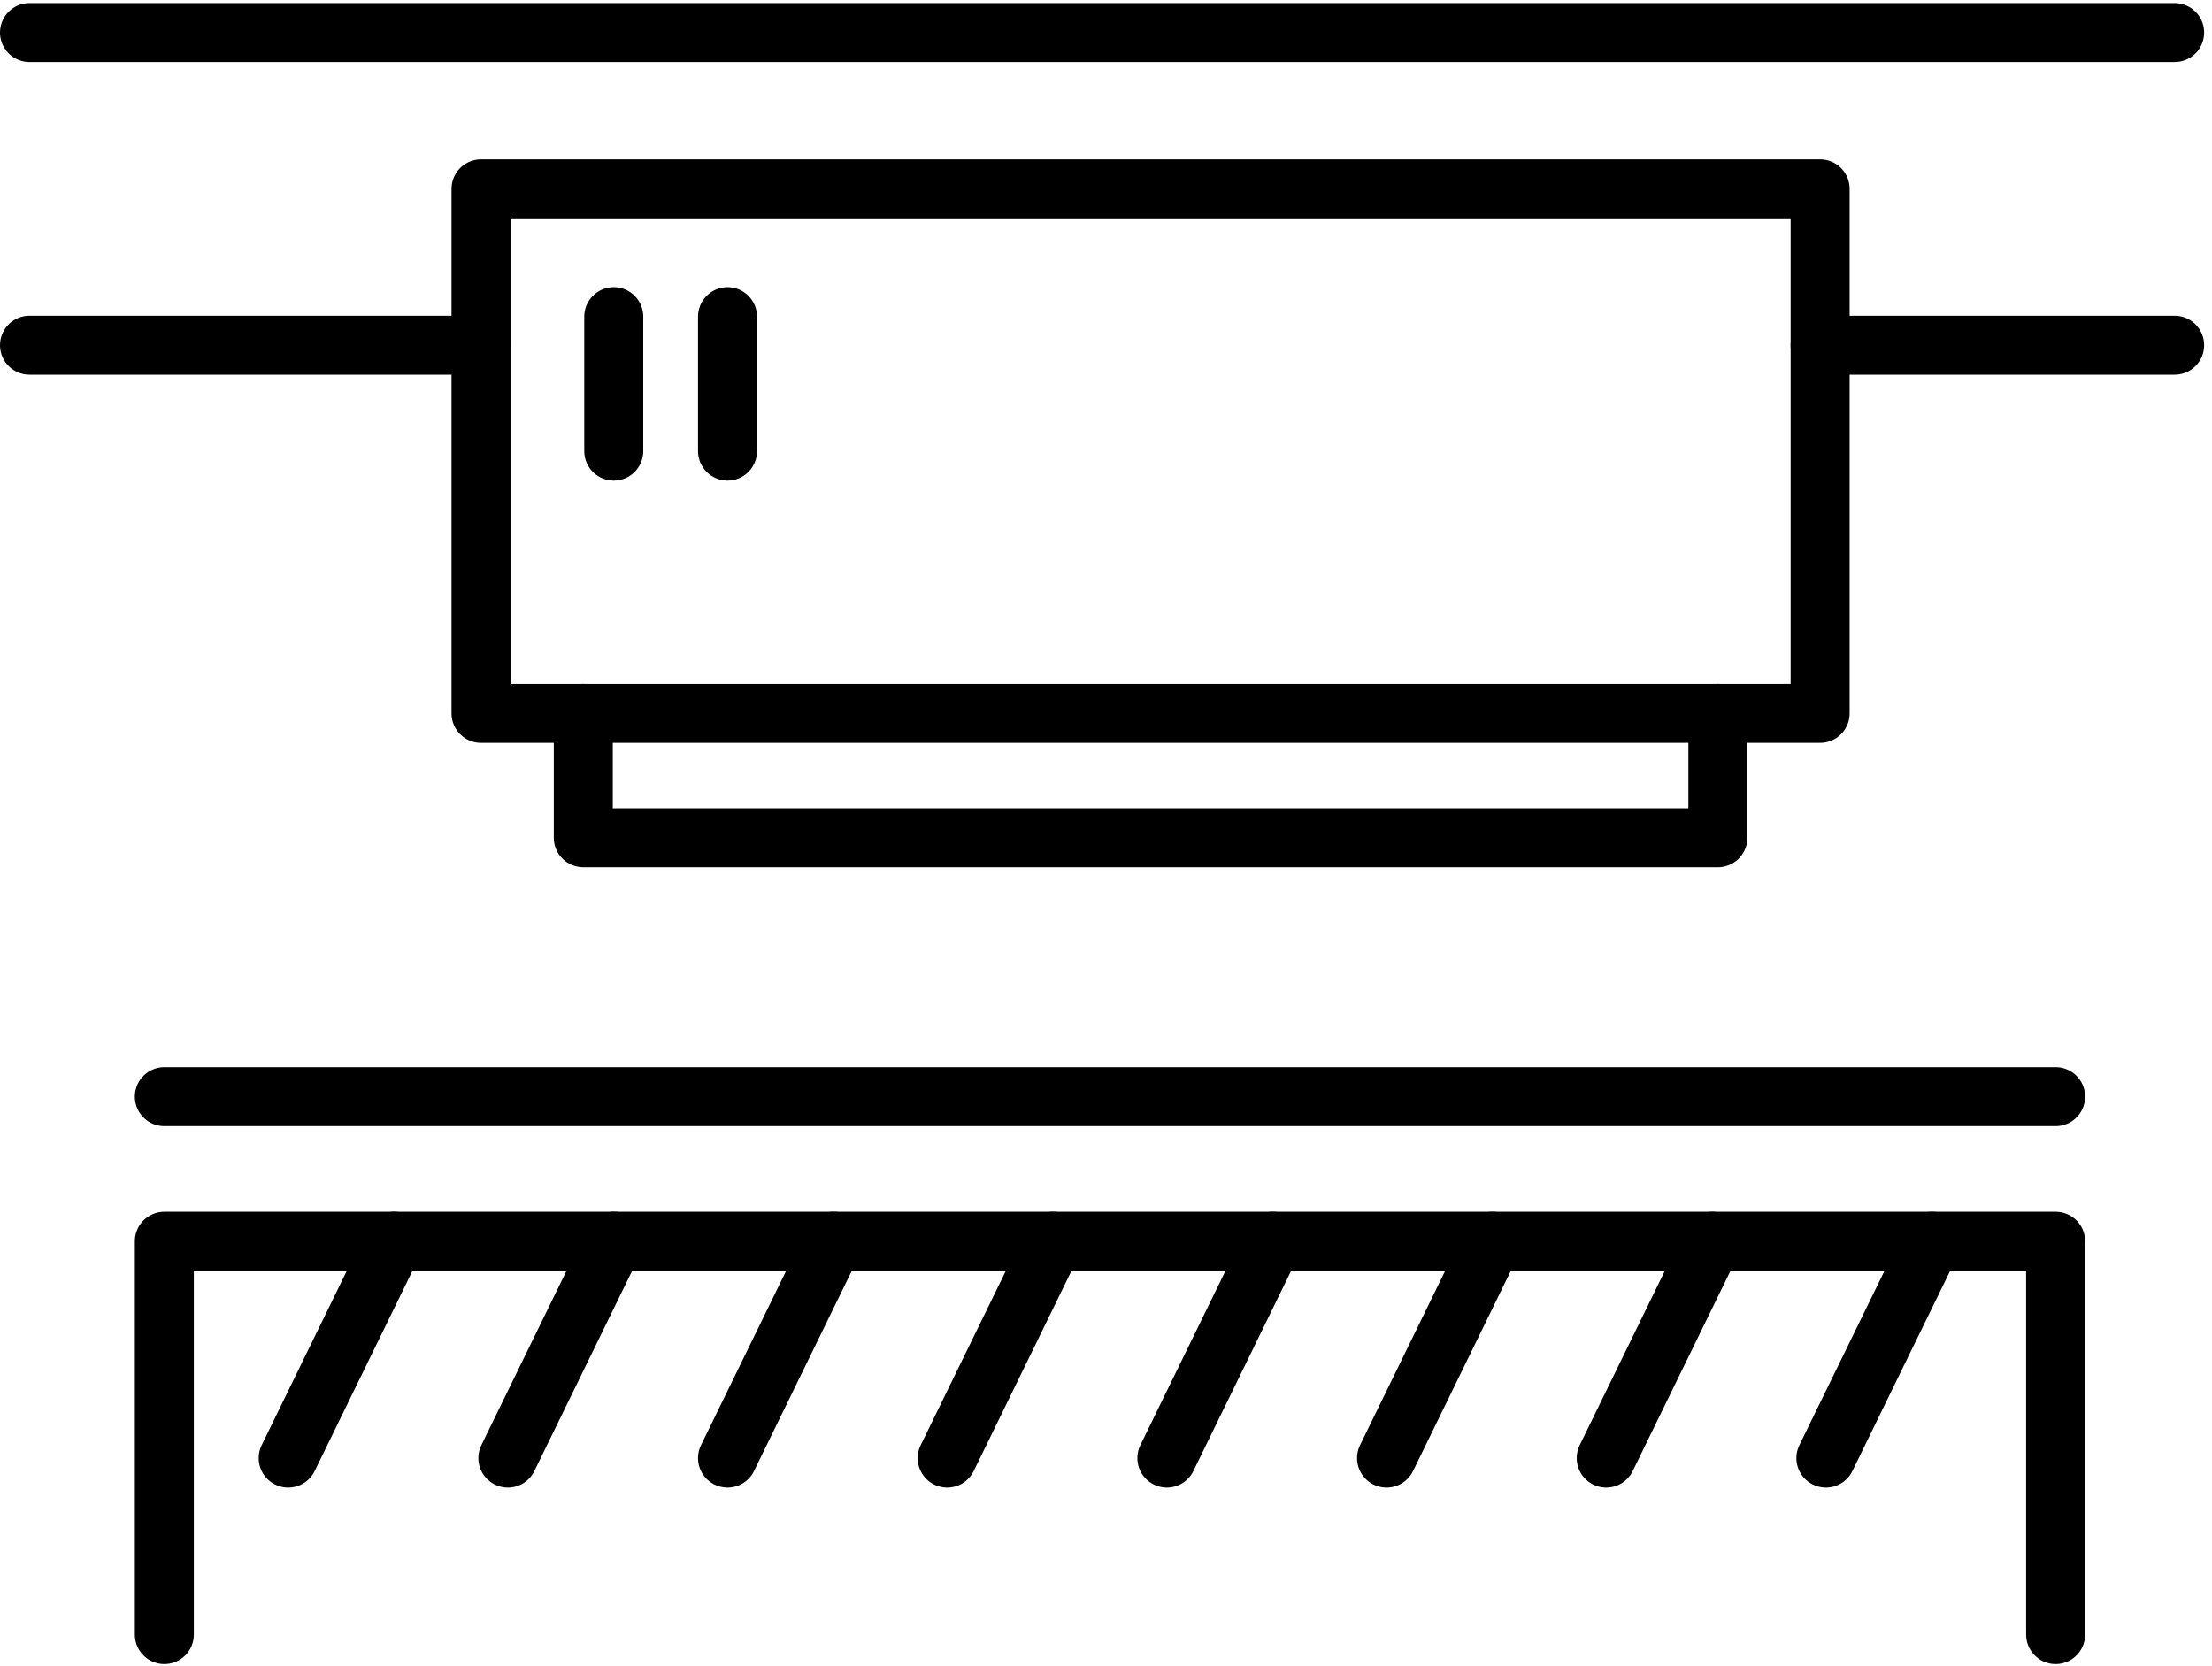 <?xml version="1.0" encoding="UTF-8"?>
<svg width="150px" height="113px" viewBox="0 0 150 113" version="1.1" xmlns="http://www.w3.org/2000/svg" xmlns:xlink="http://www.w3.org/1999/xlink">
    <title>suppliers_icon</title>
    <g id="Page-1" stroke="none" stroke-width="1" fill="none" fill-rule="evenodd" stroke-linecap="round" stroke-linejoin="round">
        <g id="suppliers_icon" transform="translate(2, 1)" stroke="#000000" stroke-width="4">
            <polyline id="Path" points="137.396 109.85 137.396 83.174 9.144 83.174 9.144 109.85"></polyline>
            <line x1="24.724" y1="83.174" x2="17.542" y2="97.88" id="Path"></line>
            <line x1="39.621" y1="83.174" x2="32.439" y2="97.88" id="Path"></line>
            <line x1="54.517" y1="83.174" x2="47.334" y2="97.88" id="Path"></line>
            <line x1="69.414" y1="83.174" x2="62.231" y2="97.88" id="Path"></line>
            <line x1="84.309" y1="83.174" x2="77.127" y2="97.88" id="Path"></line>
            <line x1="99.206" y1="83.174" x2="92.024" y2="97.88" id="Path"></line>
            <line x1="114.102" y1="83.174" x2="106.92" y2="97.88" id="Path"></line>
            <line x1="128.999" y1="83.174" x2="121.816" y2="97.88" id="Path"></line>
            <rect id="Rectangle" x="30.619" y="11.808" width="90.808" height="35.568"></rect>
            <polyline id="Path" points="37.554 47.376 37.554 55.812 114.492 55.812 114.492 47.376"></polyline>
            <line x1="0" y1="1.207" x2="145.467" y2="1.207" id="Path"></line>
            <line x1="0" y1="22.41" x2="30.619" y2="22.41" id="Path"></line>
            <line x1="121.427" y1="22.41" x2="145.467" y2="22.41" id="Path"></line>
            <line x1="39.62" y1="20.472" x2="39.62" y2="29.592" id="Path"></line>
            <line x1="47.334" y1="20.472" x2="47.334" y2="29.592" id="Path"></line>
            <line x1="9.144" y1="73.37" x2="137.396" y2="73.37" id="Path"></line>
        </g>
    </g>
</svg>